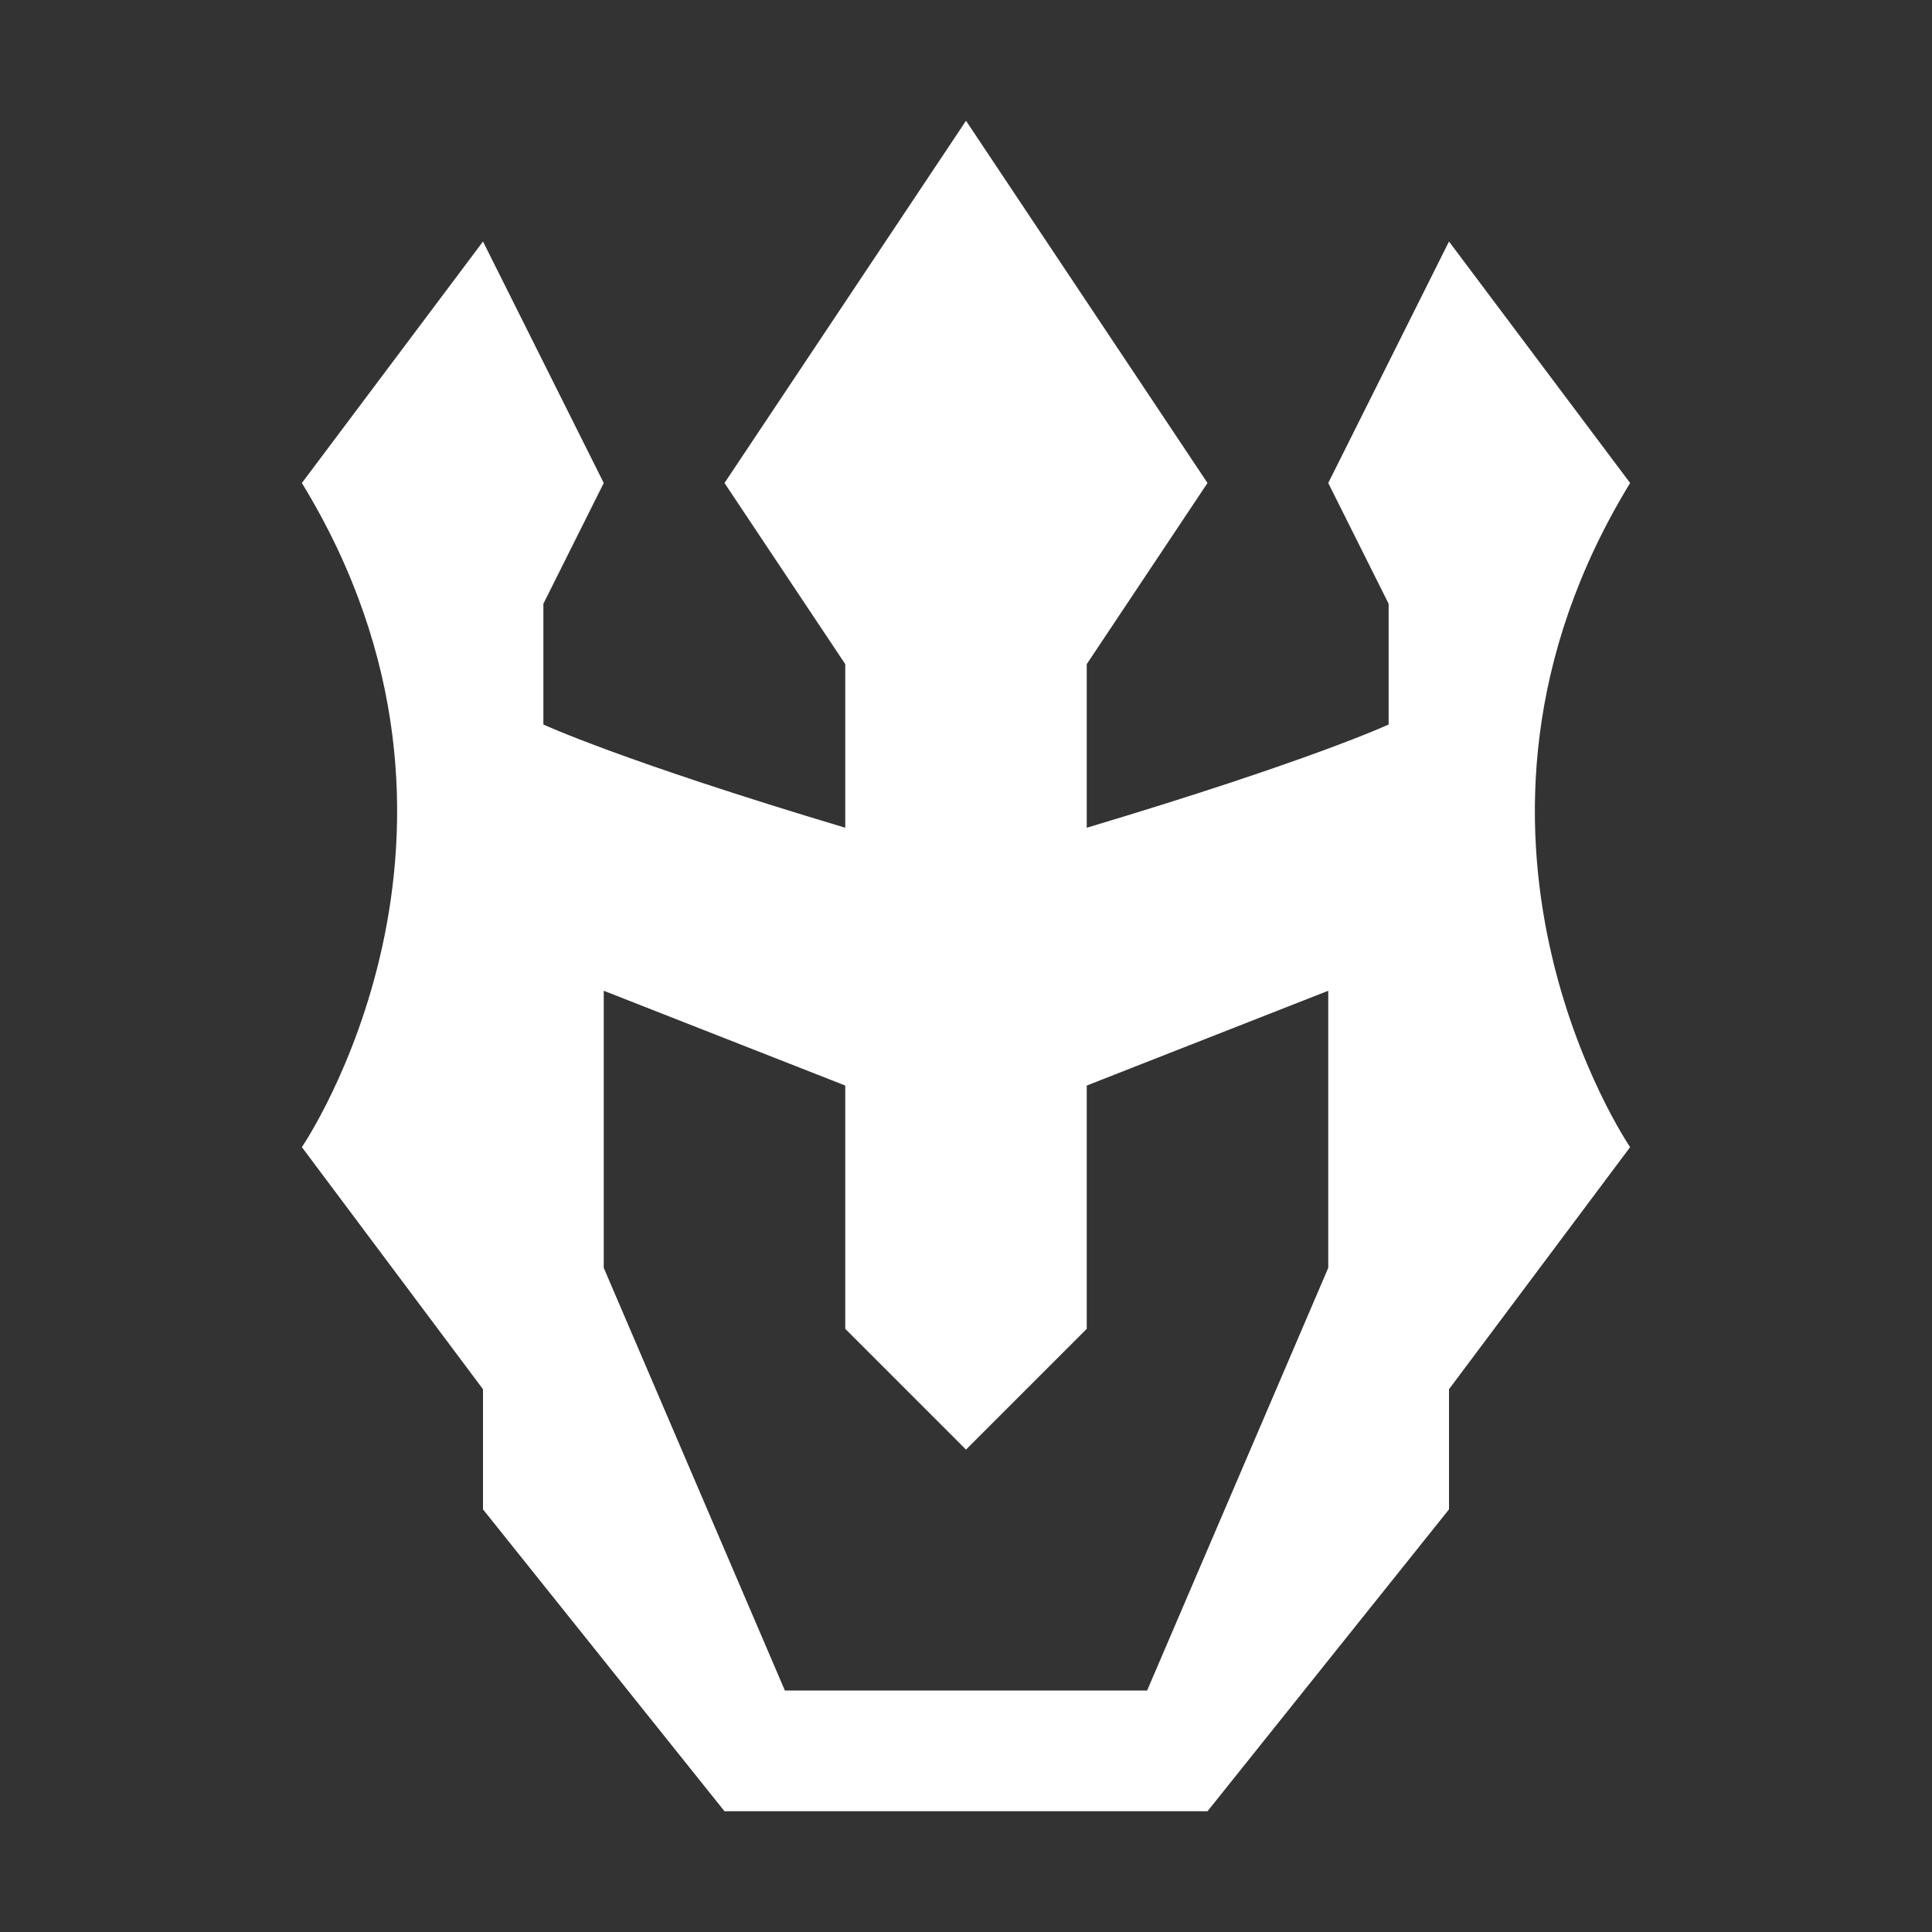 <svg xmlns="http://www.w3.org/2000/svg" fill="#fff" viewBox="0 0 32 32">
  <rect x="0" y="0" width="32" height="32" fill="#333333" stroke="none"/>
  <path d="M27,8l-3-4-2,4,1,2v2s-1.29.6-5,1.71v-2.71l2-3-4-6-4,6,2,3v2.71c-3.71-1.11-5-1.71-5-1.71v-2l1-2-2-4-3,4c3.55,5.81,0,11,0,11l3,4.01h0s0,1.99,0,1.99l4,5h8l4-5v-1.99h0s3-4.01,3-4.01c0,0-3.55-5.19,0-11ZM19,28h-6l-3-7v-4.59l4,1.57v4.03l2,2,2-2v-4.03l4-1.57v4.59l-3,7Z"/>
</svg>
